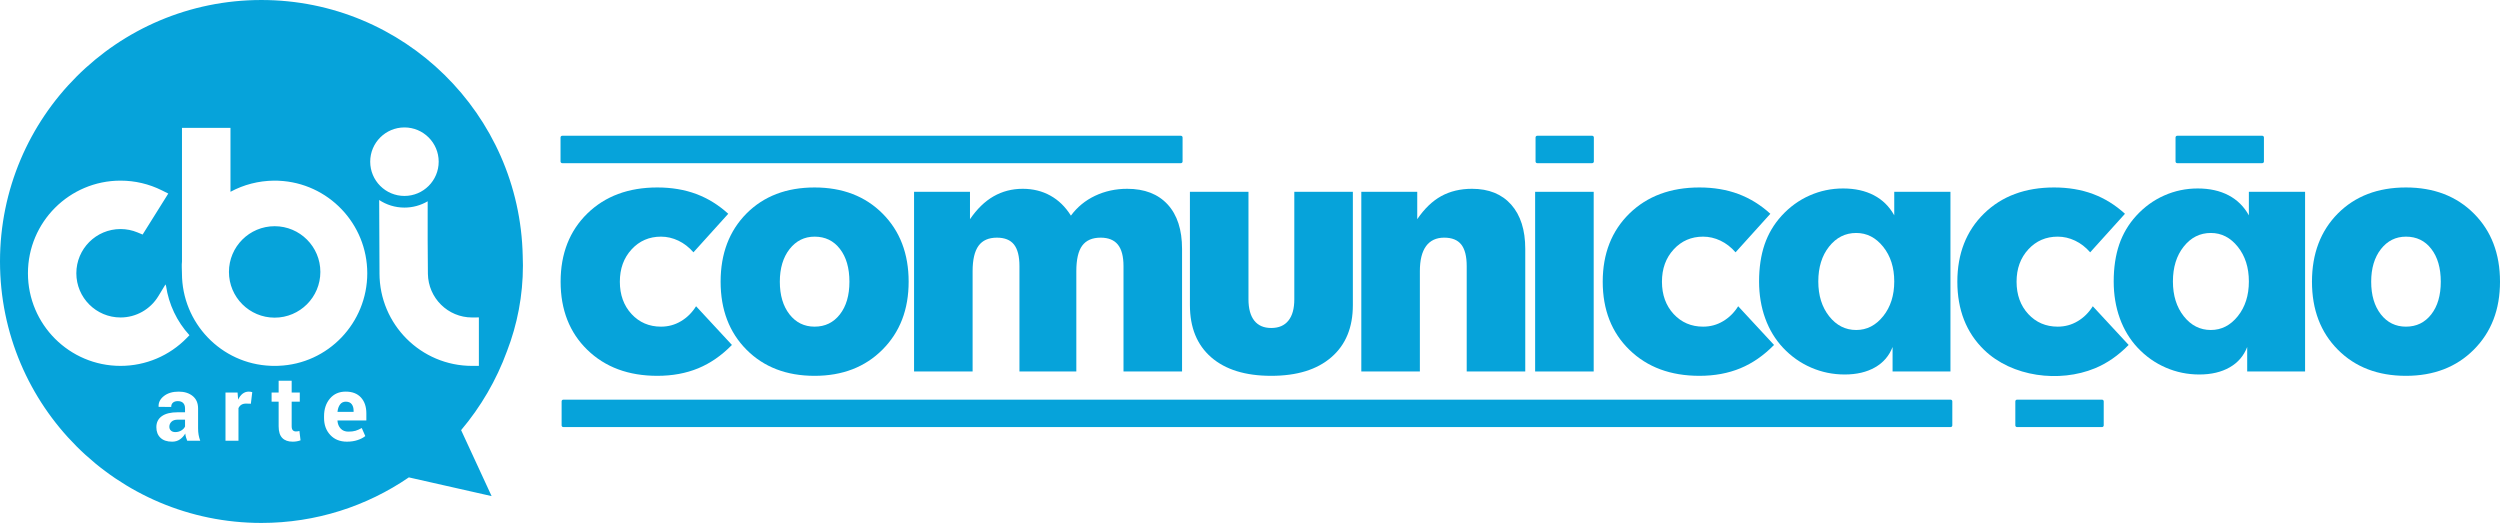 <?xml version="1.0" encoding="UTF-8"?>
<!DOCTYPE svg PUBLIC "-//W3C//DTD SVG 1.1//EN" "http://www.w3.org/Graphics/SVG/1.1/DTD/svg11.dtd">
<!-- Creator: CorelDRAW 2020 (64 Bit) -->
<svg xmlns="http://www.w3.org/2000/svg" xml:space="preserve" width="139.453mm" height="29.17mm" version="1.1" style="shape-rendering:geometricPrecision; text-rendering:geometricPrecision; image-rendering:optimizeQuality; fill-rule:evenodd; clip-rule:evenodd"
viewBox="0 0 13931.07 2913.99"
 xmlns:xlink="http://www.w3.org/1999/xlink"
 xmlns:xodm="http://www.corel.com/coreldraw/odm/2003">
 <defs>
  <style type="text/css">
   <![CDATA[
    .fil0 {fill:#06A3DA}
    .fil1 {fill:#06A3DA;fill-rule:nonzero}
   ]]>
  </style>
 </defs>
 <g id="Camada_x0020_1">
  <g id="_1269260256784">
   <path class="fil0" d="M1456.61 0c794.49,0 1440.33,636.23 1456.24,1427.1 0.7,17.4 1.15,34.86 1.15,52.42 0,167.81 -31.41,328.57 -88.79,477.27 -59.21,162.09 -146.37,310.73 -255.66,440.07l169.89 367.61 -461.19 -104.33c-233.87,160.15 -516.81,253.85 -821.64,253.85 -804.46,0 -1456.61,-652.32 -1456.61,-1457 0,-804.67 652.15,-1456.99 1456.61,-1456.99zm-413.3 2456.1c-2.71,-6.1 -4.99,-12.55 -6.87,-19.43 -1.94,-6.78 -3.31,-13.74 -4.07,-20.87 -7.46,13.16 -17.3,23.94 -29.51,32.49 -12.13,8.57 -26.71,12.9 -43.59,12.9 -28.16,0 -49.86,-7.2 -65.04,-21.71 -15.26,-14.52 -22.9,-34.26 -22.9,-59.21 0,-26.38 10.18,-46.74 30.45,-61.24 20.27,-14.51 49.86,-21.73 88.79,-21.73l40.53 0 0 -21.37c0,-12.9 -3.4,-22.9 -10.18,-30.03 -6.77,-7.12 -16.79,-10.68 -30.1,-10.68 -11.7,0 -20.78,2.88 -27.13,8.56 -6.45,5.68 -9.59,13.58 -9.59,23.75l-70.04 -0.25 -0.26 -1.53c-1.19,-22.65 8.65,-42.24 29.51,-58.78 20.86,-16.45 48.34,-24.68 82.26,-24.68 32.14,0 58.18,8.14 78.28,24.51 20.01,16.28 30.01,39.53 30.01,69.64l0 111.04c0,12.63 1.02,24.5 2.89,35.54 1.95,11.1 4.91,22.14 9.07,33.08l-72.51 0zm-66.39 -48.35c12.8,0 24.09,-3.14 34.09,-9.42 9.92,-6.27 16.62,-13.57 20.1,-21.88l0 -37.91 -40.53 0c-15.35,0 -27.06,3.82 -35.02,11.53 -7.89,7.72 -11.88,16.96 -11.88,27.9 0,8.91 2.98,16.12 8.9,21.55 6.02,5.51 14.08,8.23 24.35,8.23zm420.95 -158.03l-26.54 -0.76c-10.77,0 -19.67,2.21 -26.63,6.69 -6.94,4.51 -12.21,10.78 -15.85,18.92l0 181.52 -72.33 0 0 -268.73 67.32 0 3.23 39.79c6.27,-14.08 14.51,-25.11 24.5,-33 10.01,-7.89 21.54,-11.88 34.6,-11.88 3.65,0 7.03,0.25 10.08,0.85 3.06,0.59 6.2,1.28 9.33,2.12l-7.71 64.46zm227.43 -128.16l0 65.81 45.2 0 0 50.9 -45.2 0 0 136.82c0,10.43 2.13,17.89 6.45,22.4 4.33,4.5 10.09,6.69 17.37,6.69 3.82,0 7.12,-0.16 9.84,-0.59 2.72,-0.43 5.94,-1.19 9.51,-2.12l6.26 52.25c-7.28,2.55 -14.42,4.42 -21.37,5.6 -6.95,1.27 -14.5,1.86 -22.64,1.86 -25.02,0 -44.27,-6.86 -57.75,-20.61 -13.49,-13.74 -20.27,-35.45 -20.27,-65.31l0 -136.99 -39.26 0 0 -50.9 39.26 0 0 -65.81 72.59 0zm308.08 339.62c-38.75,0 -69.7,-12.39 -92.86,-37.24 -23.24,-24.85 -34.76,-56.4 -34.76,-94.66l0 -9.92c0,-39.87 10.94,-72.77 32.9,-98.56 21.97,-25.87 51.4,-38.67 88.28,-38.51 36.29,0 64.44,10.94 84.46,32.74 20.1,21.9 30.11,51.41 30.11,88.65l0 39.44 -160.54 0 -0.51 1.53c1.36,17.63 7.29,32.15 17.81,43.51 10.52,11.37 24.76,17.06 42.83,17.06 16.1,0 29.42,-1.62 40.03,-4.85 10.59,-3.22 22.21,-8.31 34.76,-15.26l19.67 44.87c-10.94,8.98 -25.26,16.45 -42.99,22.31 -17.73,5.93 -37.49,8.9 -59.2,8.9zm-6.44 -222.91c-13.41,0 -24.01,5.09 -31.8,15.35 -7.72,10.27 -12.56,23.76 -14.42,40.37l0.76 1.28 88.95 0 0 -6.44c0,-15.35 -3.64,-27.65 -10.76,-36.81 -7.21,-9.16 -18.14,-13.75 -32.74,-13.75zm-1255.24 -1231.68c79.98,0 158.48,18.34 230.06,54.05l35.98 17.96 -142.98 228.43 -28.56 -11.88c-30,-12.48 -62.02,-18.78 -94.5,-18.78 -136.04,0 -246.3,110.28 -246.3,246.36 0,136.07 110.26,246.36 246.3,246.36 86.47,0 166.02,-45.06 210.74,-118.79l39.72 -65.48 3.19 8.87c15.02,101.97 60.3,197.96 130.4,274.32l-14.19 14.6c-97.44,100.18 -230.08,156.27 -369.86,156.27 -284.97,0 -516,-231.09 -516,-516.14 0,-285.05 231.03,-516.14 516,-516.14zm1582.04 -296.48c105.38,0 190.81,85.45 190.81,190.86 0,105.42 -85.43,190.87 -190.81,190.87 -105.39,0 -190.82,-85.45 -190.82,-190.87 0,-105.41 85.43,-190.86 190.82,-190.86zm-969.41 358.65c74.01,-40.03 156.81,-61.18 241.83,-62.16l4.77 -0.01c3.85,0 7.68,0.04 11.53,0.15l3.76 0.1c2.31,0.07 4.61,0.17 6.9,0.26 275.81,11.91 493.44,239.46 493.44,515.62 0,276.29 -217.91,505.39 -494.42,515.66l-4.36 0.16c-2.1,0.08 -4.21,0.13 -6.3,0.19 -3.27,0.07 -6.54,0.09 -9.81,0.12l-2.19 0.01 -0.71 -0.01c-3.31,-0.03 -6.62,-0.05 -9.94,-0.12 -2.04,-0.06 -4.08,-0.1 -6.1,-0.18l-4.4 -0.17c-276.41,-10.7 -494.44,-239.27 -494.44,-515.66 0,-22.26 -2.4,-43.46 0.18,-65.74l0 -744.62 270.27 0 0 356.4zm246.15 191.74c140.69,0 254.71,114.06 254.71,254.78 0,140.71 -114.02,254.77 -254.71,254.77 -140.67,0 -254.7,-114.06 -254.7,-254.77 0,-140.72 114.03,-254.78 254.7,-254.78zm852.69 -138.89c-0.25,141.49 -0.23,302.46 1.26,404.15 1.97,134.77 111.35,243.32 246.18,243.32 0.36,0 0.7,-0.01 1.05,-0.01l36.85 -0.33 0 270.11 -36.33 0c-0.5,0.01 -0.99,0.01 -1.49,0.01 -284.98,0 -516.01,-231.09 -516.01,-516.14 0,-2.24 0.01,-4.48 0.04,-6l-1.8 -402.22c40.39,26.7 88.78,42.27 140.83,42.27 47.22,0 91.46,-12.83 129.43,-35.15z"/>
   <path class="fil1" d="M4078.63 1922.12c-57.81,59.04 -120.27,102.24 -188,130.2 -67.74,27.96 -143.55,41.95 -227.46,41.95 -160.97,0 -290.84,-48.16 -390.28,-144.8 -99.12,-96.33 -148.84,-223.11 -148.84,-379.71 0,-156.3 49.72,-283.08 148.84,-380.03 99.13,-96.63 229.32,-145.11 389.97,-145.11 79.55,0 151.95,12.12 216.89,36.36 64.94,24.24 124.3,60.9 178.37,110.31l-193.9 214.71c-24.85,-28.58 -52.82,-50.03 -83.9,-64.93 -31.37,-14.92 -63.69,-22.38 -96.94,-22.38 -65.57,0 -120.26,23.61 -163.76,70.85 -43.81,47.54 -65.55,107.51 -65.55,180.23 0,73.02 21.75,132.99 64.93,179.92 43.52,46.92 98.2,70.53 164.38,70.53 40.08,0 77.06,-9.94 110.93,-30.14 33.88,-19.89 62.15,-47.85 84.52,-83.58l199.81 215.65z"/>
   <path class="fil1" d="M4539.14 2094.27c-155.99,0 -282.46,-48.48 -378.78,-145.11 -96.64,-96.95 -144.8,-223.41 -144.8,-379.4 0,-156.3 48.16,-283.08 144.18,-380.03 96.32,-96.63 222.79,-145.11 379.4,-145.11 155.67,0 282.15,48.48 379.09,145.74 96.64,96.94 145.11,223.41 145.11,379.4 0,155.05 -48.47,280.9 -145.73,378.47 -96.95,97.26 -223.1,146.04 -378.47,146.04zm0.3 -274.07c58.43,0 105.03,-22.68 140.77,-68.36 35.43,-45.36 53.14,-105.95 53.14,-182.08 0,-76.44 -17.7,-137.35 -52.82,-182.71 -35.11,-45.68 -82.35,-68.36 -141.09,-68.36 -57.16,0 -103.46,23.31 -139.82,69.6 -36.04,46.3 -54.06,106.9 -54.06,181.47 0,75.5 18.02,135.79 53.76,181.77 35.72,45.68 82.34,68.67 140.13,68.67z"/>
   <path class="fil1" d="M5093.5 2070.03l0 -1001.19 311.66 0 0 152.57c38.84,-56.86 82.66,-99.44 131.44,-127.4 49.1,-27.97 103.16,-41.96 162.51,-41.96 57.18,0 108.45,12.75 153.82,37.91 45.67,25.17 83.89,62.47 114.65,111.57 35.42,-47.86 80.18,-84.83 134.86,-110.63 54.69,-25.79 114.03,-38.85 178.36,-38.85 97.26,0 172.45,29.22 225.9,87.32 53.46,58.42 80.18,140.77 80.18,247.66l0 682.99 -326.28 0 0 -587.29c0,-54.06 -10.56,-93.83 -31.38,-119.63 -20.82,-25.79 -52.83,-38.84 -96.01,-38.84 -46.62,0 -80.8,14.91 -102.85,44.74 -21.76,29.52 -32.64,77.05 -32.64,142l0 559.01 -316.95 0 0 -587.29c0,-54.68 -10.26,-94.76 -30.45,-120.26 -20.2,-25.47 -51.89,-38.21 -95.08,-38.21 -45.99,0 -80.18,14.91 -102.24,45.05 -22.06,30.14 -33.24,77.37 -33.24,141.7l0 559.01 -326.28 0z"/>
   <path class="fil1" d="M6957.03 1068.85l0 598.79c0,52.2 10.88,91.66 32.31,119.01 21.76,27.34 53.15,41.02 94.47,41.02 41.95,0 73.94,-13.68 95.69,-41.02 22.07,-27.35 32.95,-66.81 32.95,-119.01l0 -598.79 326.27 0 0 631.41c0,124.29 -39.77,221.24 -119.63,290.22 -79.86,69.29 -191.41,103.78 -335.28,103.78 -143.87,0 -255.12,-34.49 -334.35,-103.16 -79.24,-68.98 -118.71,-165.93 -118.71,-290.84l0 -631.41 326.28 0z"/>
   <path class="fil1" d="M7585.81 2070.03l0 -1001.19 311.66 0 0 152.57c39.46,-58.11 83.9,-100.99 133.3,-128.33 49.72,-27.35 106.9,-41.03 171.83,-41.03 93.53,0 166.25,29.52 218.45,88.25 52.22,59.04 78.31,141.09 78.31,246.73l0 682.99 -326.28 0 0 -587.29c0,-54.68 -10.25,-94.76 -30.45,-120.26 -20.2,-25.47 -51.89,-38.21 -95.08,-38.21 -44.12,0 -77.99,15.84 -100.99,47.23 -23,31.69 -34.48,77.99 -34.48,139.52l0 559.01 -326.28 0z"/>
   <polygon class="fil1" points="8554.42,2070.03 8554.42,1068.85 8880.7,1068.85 8880.7,2070.03 "/>
   <path class="fil1" d="M9885.69 1922.12c-57.81,59.04 -120.27,102.24 -188,130.2 -67.74,27.96 -143.55,41.95 -227.46,41.95 -160.97,0 -290.84,-48.16 -390.28,-144.8 -99.12,-96.33 -148.84,-223.11 -148.84,-379.71 0,-156.3 49.72,-283.08 148.84,-380.03 99.13,-96.63 229.32,-145.11 389.97,-145.11 79.55,0 151.94,12.12 216.89,36.36 64.94,24.24 124.29,60.9 178.37,110.31l-193.9 214.71c-24.86,-28.58 -52.82,-50.03 -83.9,-64.93 -31.38,-14.92 -63.69,-22.38 -96.94,-22.38 -65.57,0 -120.26,23.61 -163.76,70.85 -43.81,47.54 -65.55,107.51 -65.55,180.23 0,73.02 21.75,132.99 64.93,179.92 43.51,46.92 98.19,70.53 164.38,70.53 40.08,0 77.06,-9.94 110.93,-30.14 33.87,-19.89 62.15,-47.85 84.52,-83.58l199.81 215.65z"/>
   <path class="fil1" d="M10343.64 1838.85c59.35,0 109.37,-25.79 150.4,-77.06 41.01,-51.28 61.53,-115.6 61.53,-193.28 0,-77.68 -20.52,-141.99 -61.53,-193.27 -41.03,-51.28 -91.05,-77.07 -150.4,-77.07 -60.91,0 -111.24,25.49 -151.34,76.14 -40.08,50.64 -59.96,115.28 -59.96,194.2 0,78.31 20.2,142.93 60.59,193.9 40.4,50.96 90.42,76.44 150.71,76.44zm202.59 231.18l0 -136.41c-18.95,49.09 -51.27,87 -97.57,113.41 -45.98,26.41 -102.54,39.78 -169.34,39.78 -65.57,0 -127.72,-12.74 -186.45,-38.23 -59.04,-25.47 -111.24,-62.14 -156.61,-110.31 -43.81,-46.61 -77.06,-101.61 -99.74,-164.38 -22.7,-62.76 -34.19,-131.43 -34.19,-205.39 0,-77.06 10.26,-145.73 30.45,-205.39 20.51,-59.97 51.89,-113.1 94.46,-160.03 45.36,-49.72 97.57,-87.63 156.61,-113.72 58.72,-26.11 121.19,-39.16 186.75,-39.16 66.19,0 123.36,12.75 171.52,37.91 48.17,25.17 86.08,62.46 113.42,111.86l0 -131.13 313.22 0 0 1001.19 -322.55 0z"/>
   <path class="fil1" d="M11861.77 1922.12c-57.8,59.04 -120.26,102.24 -188,130.2 -197.37,81.5 -462.14,48.36 -617.73,-102.85 -99.13,-96.33 -148.85,-223.11 -148.85,-379.71 0,-156.3 49.72,-283.08 148.85,-380.03 99.12,-96.63 229.32,-145.11 389.96,-145.11 79.56,0 151.95,12.12 216.9,36.36 64.93,24.24 124.29,60.9 178.36,110.31l-193.89 214.71c-24.86,-28.58 -52.83,-50.03 -83.9,-64.93 -31.38,-14.92 -63.69,-22.38 -96.95,-22.38 -65.56,0 -120.25,23.61 -163.75,70.85 -43.82,47.54 -65.56,107.51 -65.56,180.23 0,73.02 21.75,132.99 64.94,179.92 43.51,46.92 98.19,70.53 164.37,70.53 40.09,0 77.06,-9.94 110.94,-30.14 33.87,-19.89 62.14,-47.85 84.51,-83.58l199.81 215.65z"/>
   <path class="fil1" d="M12522.33 2070.03l0 -136.41c-18.95,49.09 -51.27,87 -97.57,113.41 -45.99,26.41 -102.55,39.78 -169.35,39.78 -65.56,0 -127.71,-12.74 -186.44,-38.23 -59.04,-25.47 -111.25,-62.14 -156.61,-110.31 -43.82,-46.61 -77.06,-101.61 -99.75,-164.38 -22.69,-62.76 -34.18,-131.43 -34.18,-205.39 0,-77.06 10.25,-145.73 30.45,-205.39 20.5,-59.97 51.89,-113.1 94.46,-160.03 45.35,-49.72 97.57,-87.63 156.6,-113.72 58.73,-26.11 121.19,-39.16 186.76,-39.16 66.18,0 123.36,12.75 171.51,37.91 48.17,25.17 86.08,62.46 113.42,111.86l0 -131.13 313.22 0 0 1001.19 -322.54 0zm-202.59 -231.18c59.35,0 109.37,-25.79 150.39,-77.06 41.02,-51.28 61.53,-115.6 61.53,-193.28 0,-77.68 -20.51,-141.99 -61.53,-193.27 -41.02,-51.28 -91.04,-77.07 -150.39,-77.07 -60.91,0 -111.25,25.49 -151.34,76.14 -40.08,50.64 -59.97,115.28 -59.97,194.2 0,78.31 20.2,142.93 60.6,193.9 40.39,50.96 90.42,76.44 150.71,76.44z"/>
   <path class="fil1" d="M13406.87 2094.27c-155.98,0 -282.46,-48.48 -378.78,-145.11 -96.64,-96.95 -144.8,-223.41 -144.8,-379.4 0,-156.3 48.16,-283.08 144.18,-380.03 96.32,-96.63 222.79,-145.11 379.4,-145.11 155.67,0 282.15,48.48 379.09,145.74 96.64,96.94 145.11,223.41 145.11,379.4 0,155.05 -48.47,280.9 -145.73,378.47 -96.95,97.26 -223.1,146.04 -378.47,146.04zm0.31 -274.07c58.42,0 105.02,-22.68 140.76,-68.36 35.43,-45.36 53.14,-105.95 53.14,-182.08 0,-76.44 -17.7,-137.35 -52.82,-182.71 -35.11,-45.68 -82.35,-68.36 -141.08,-68.36 -57.17,0 -103.47,23.31 -139.83,69.6 -36.04,46.3 -54.06,106.9 -54.06,181.47 0,75.5 18.02,135.79 53.76,181.77 35.73,45.68 82.34,68.67 140.14,68.67z"/>
   <path class="fil0" d="M3132.92 756.48l3447.48 0c5.19,0 9.41,4.21 9.41,9.41l0 134.06c0,5.09 -4.22,9.29 -9.41,9.29l-3447.48 0c-5.21,0 -9.41,-4.2 -9.41,-9.29l0 -134.06c0,-5.2 4.2,-9.41 9.41,-9.41z"/>
   <path class="fil0" d="M11239.68 2227.05l473.74 0c5.19,0 9.4,4.2 9.4,9.4l0 134.07c0,5.08 -4.21,9.28 -9.4,9.28l-473.74 0c-5.2,0 -9.4,-4.2 -9.4,-9.28l0 -134.07c0,-5.2 4.2,-9.4 9.4,-9.4z"/>
   <path class="fil0" d="M12132.44 756.49l473.74 0c5.19,0 9.4,4.2 9.4,9.4l0 134.06c0,5.08 -4.21,9.28 -9.4,9.28l-473.74 0c-5.21,0 -9.41,-4.2 -9.41,-9.28l0 -134.06c0,-5.2 4.2,-9.4 9.41,-9.4z"/>
   <path class="fil0" d="M8566.14 756.49l306.07 0c5.19,0 9.4,4.2 9.4,9.4l0 134.06c0,5.08 -4.21,9.28 -9.4,9.28l-306.07 0c-5.2,0 -9.4,-4.2 -9.4,-9.28l0 -134.06c0,-5.2 4.2,-9.4 9.4,-9.4z"/>
   <path class="fil0" d="M3138.97 2227.05l7730.77 0c5.19,0 9.41,4.19 9.41,9.41l0 134.05c0,5.08 -4.22,9.29 -9.41,9.29l-7730.77 0c-5.21,0 -9.4,-4.21 -9.4,-9.29l0 -134.05c0,-5.22 4.19,-9.41 9.4,-9.41z"/>
  </g>
 </g>
</svg>
